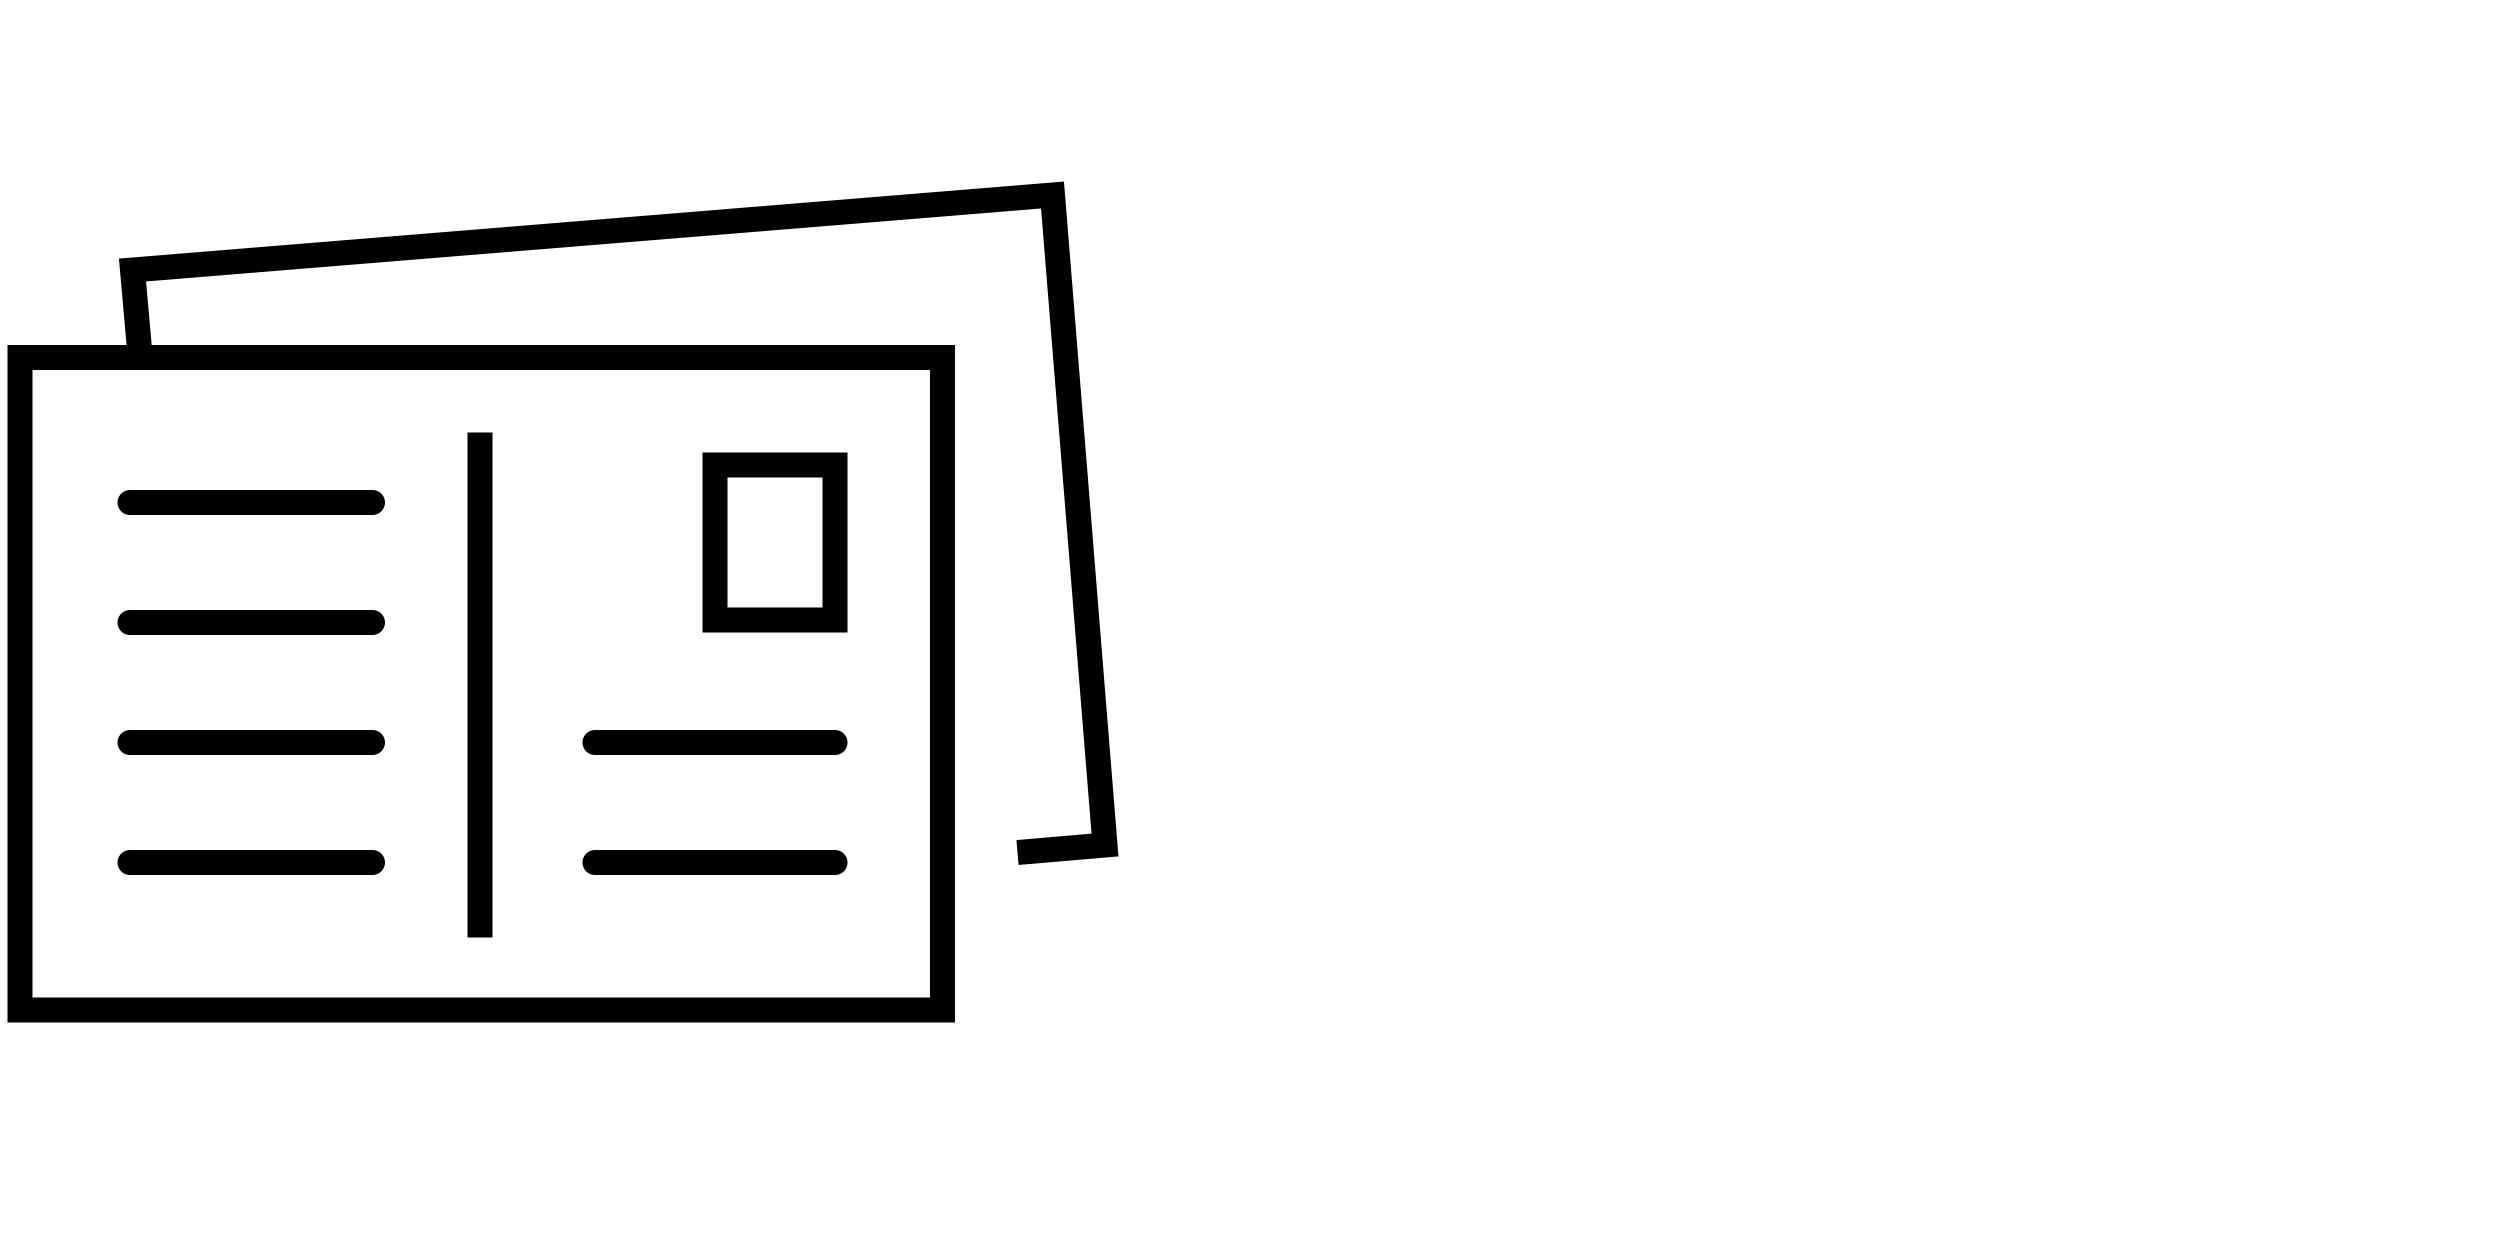 <?xml version="1.0" encoding="utf-8"?>
<!-- Generator: Adobe Illustrator 26.2.1, SVG Export Plug-In . SVG Version: 6.00 Build 0)  -->
<svg version="1.1" id="Calque_1" xmlns="http://www.w3.org/2000/svg" xmlns:xlink="http://www.w3.org/1999/xlink" x="0px" y="0px"
	 width="100px" height="50px" viewBox="0 0 100 50" style="enable-background:new 0 0 100 50;" xml:space="preserve">
<style type="text/css">
	.st0{fill:none;stroke:#000000;stroke-miterlimit:10;}
	.st1{fill:none;stroke:#000000;stroke-linecap:round;stroke-miterlimit:10;}
</style>
<g>
	<polyline class="st0" points="5.6,14.2 5.3,10.8 42.1,7.8 44.2,33.8 40.7,34.1 	"/>
	<rect x="0.8" y="14.3" class="st0" width="36.9" height="26.1"/>
	<line class="st0" x1="19.2" y1="17.3" x2="19.2" y2="37.5"/>
	<rect x="28.6" y="18.6" class="st0" width="4.8" height="6.2"/>
	<line class="st1" x1="5.2" y1="29.7" x2="14.9" y2="29.7"/>
	<line class="st1" x1="5.2" y1="24.9" x2="14.9" y2="24.9"/>
	<line class="st1" x1="5.2" y1="20.1" x2="14.9" y2="20.1"/>
	<line class="st1" x1="5.2" y1="34.5" x2="14.9" y2="34.5"/>
	<line class="st1" x1="23.8" y1="29.7" x2="33.4" y2="29.7"/>
	<line class="st1" x1="23.8" y1="34.5" x2="33.4" y2="34.5"/>
</g>
</svg>
